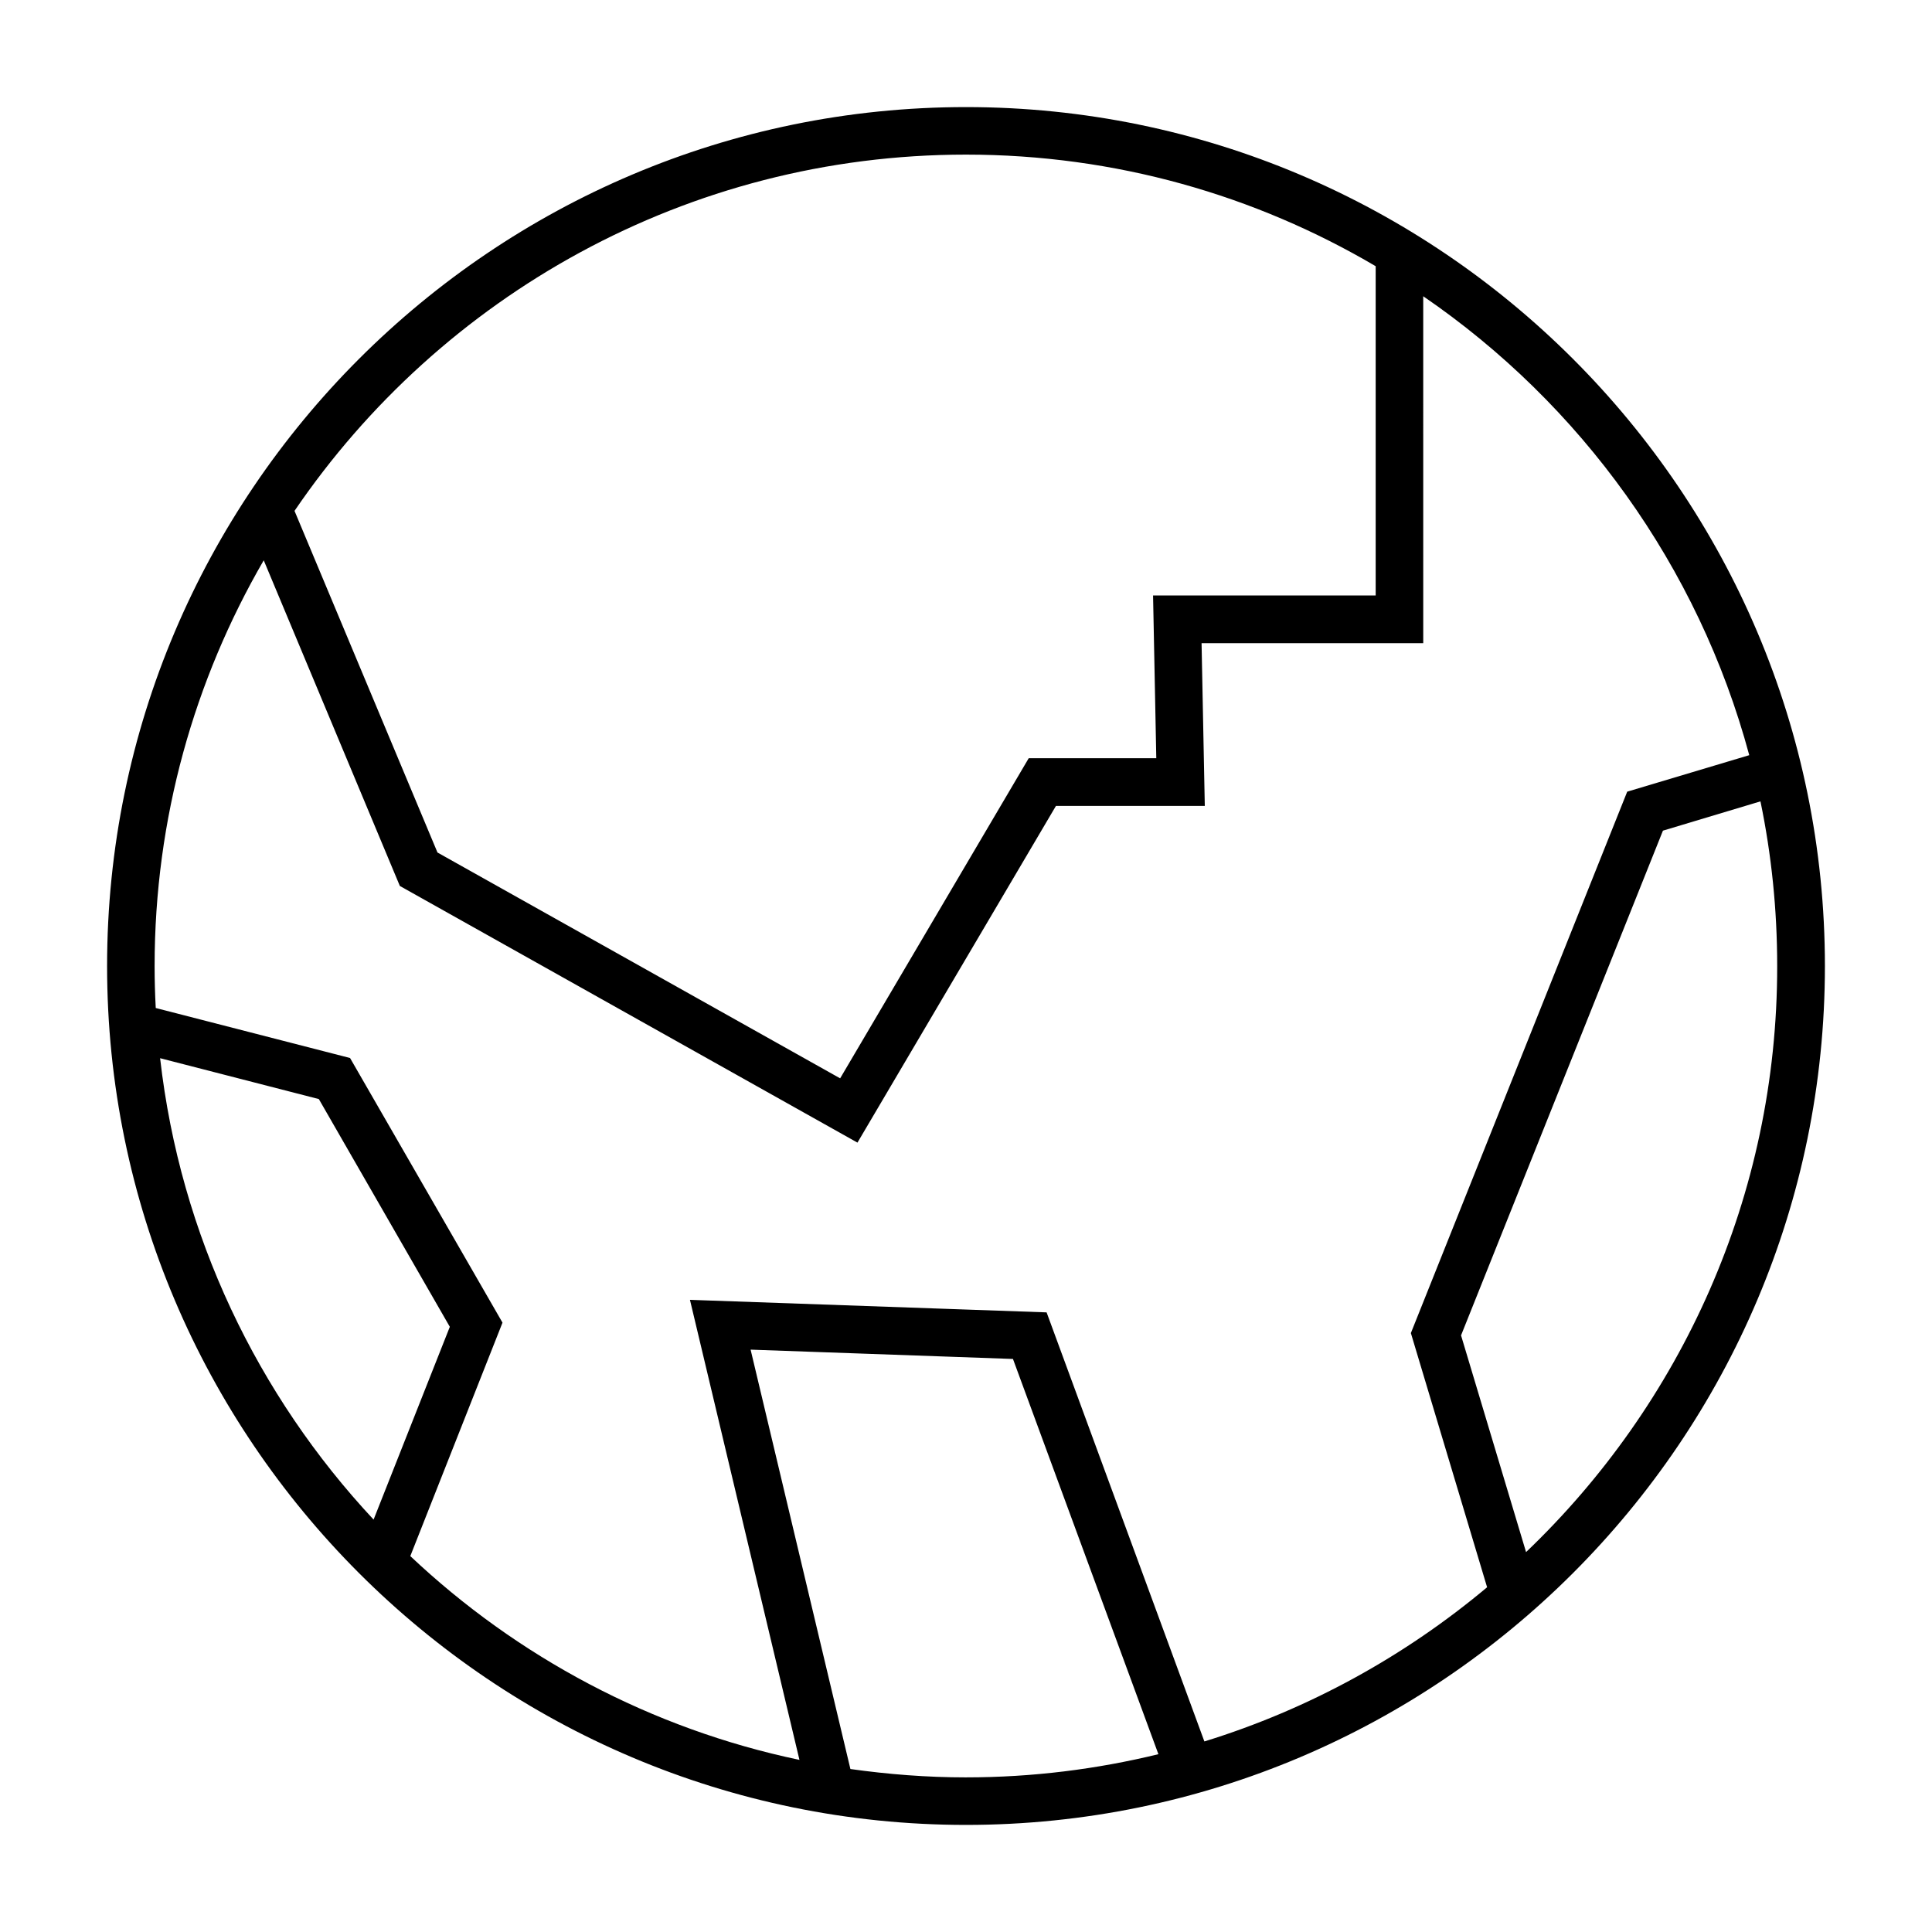 <?xml version="1.0" encoding="UTF-8"?>
<!-- Uploaded to: SVG Repo, www.svgrepo.com, Generator: SVG Repo Mixer Tools -->
<svg fill="#000000" width="800px" height="800px" version="1.1" viewBox="144 144 512 512" xmlns="http://www.w3.org/2000/svg">
 <path d="m400 172.38c-125.5 0-227.62 102.12-227.62 227.62s102.12 227.62 227.62 227.62c125.5 0 227.62-102.12 227.62-227.62 0-125.5-102.12-227.62-227.62-227.62zm0 12.594c39.598 0 76.68 10.781 108.57 29.574v87.262l-58.996-0.004 0.855 43.125h-33.805l-49.977 84.84-106.71-59.848-37.887-90.535c38.742-56.93 104.04-94.414 177.95-94.414zm-213.57 239.46 42.066 10.832 34.711 60.355-20.203 51.086c-30.68-32.848-51.234-75.27-56.574-122.27zm213.57 190.59c-10.379 0-20.605-0.805-30.633-2.215l-26.449-111.14 69.527 2.469 38.543 104.74c-16.328 3.981-33.406 6.144-50.988 6.144zm63.176-9.52-41.816-113.71-94.516-3.324 29.02 121.92c-39.398-8.262-74.867-27.355-103.13-54.008l24.434-61.867-40.402-70.133-51.492-13.25c-0.199-3.68-0.301-7.406-0.301-11.133 0-39.145 10.578-75.875 28.918-107.51l36.074 86.301 121.27 68.016 52.598-89.227h39.449l-0.855-43.125h58.746l-0.004-91.945c41.715 28.566 72.902 71.492 86.402 121.62l-32.344 9.672-57.332 143.48 20.203 67.359c-21.766 18.238-47.156 32.293-74.918 40.859zm85.246-50.18-17.23-57.434 53.504-133.76 25.844-7.758c2.922 14.105 4.434 28.668 4.434 43.629 0.051 61.012-25.594 116.18-66.551 155.32z"/>
</svg>